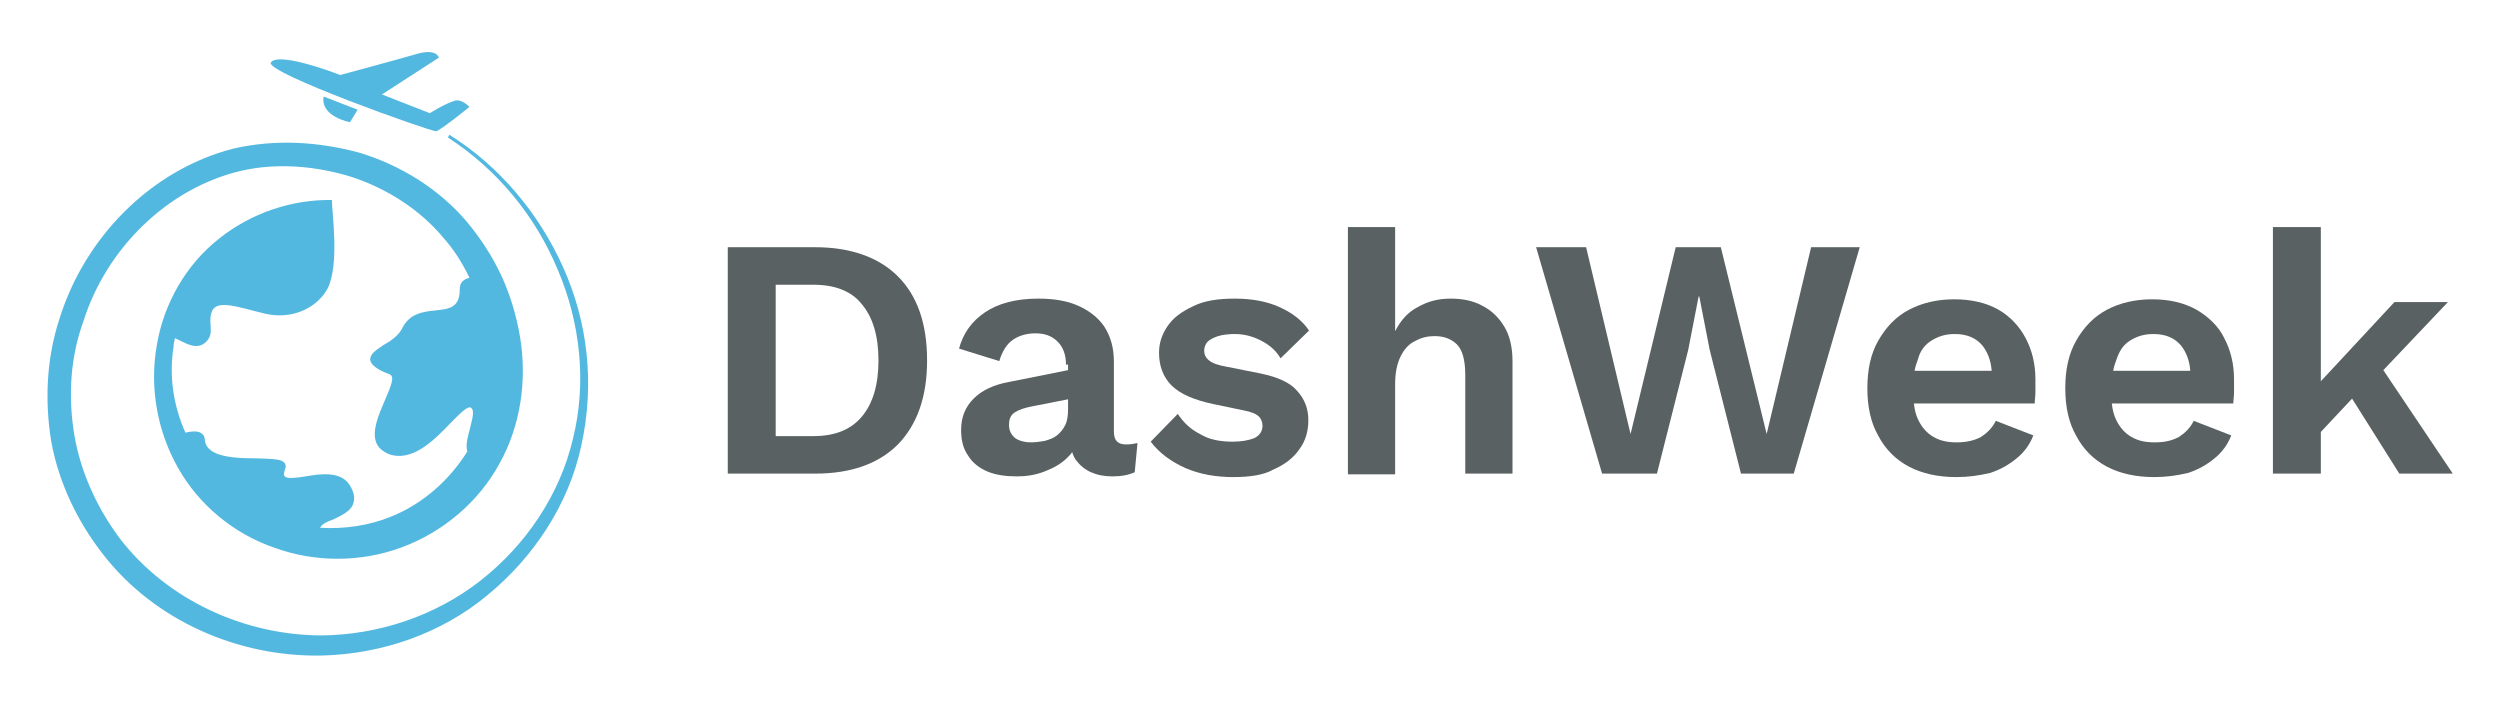 <?xml version="1.0" encoding="utf-8"?>
<!-- Generator: Adobe Illustrator 25.2.0, SVG Export Plug-In . SVG Version: 6.00 Build 0)  -->
<svg version="1.1" id="Layer_1" xmlns="http://www.w3.org/2000/svg" xmlns:xlink="http://www.w3.org/1999/xlink" x="0px" y="0px"
	 viewBox="0 0 360 102" style="enable-background:new 0 0 360 102;" xml:space="preserve">
<style type="text/css">
	.st0{fill:#53B8E0;}
	.st1{fill:rgba(89, 97, 99, 1);}
</style>
<g>
	<path class="st1" d="M117.4,35.6h-12.6v32.6h12.6c5.1,0,9.1-1.4,11.9-4.2c2.8-2.9,4.2-6.9,4.2-12.1c0-5.3-1.4-9.3-4.2-12.1
		S122.4,35.6,117.4,35.6z M124.1,60c-1.6,1.9-3.9,2.8-7,2.8h-5.4V41h5.4c3.1,0,5.5,0.9,7,2.8c1.6,1.9,2.4,4.6,2.4,8.1
		S125.7,58.1,124.1,60z"/>
	<path class="st1" d="M160.4,62.1v-10c0-2.1-0.5-3.7-1.4-5.1c-0.9-1.3-2.2-2.3-3.8-3s-3.5-1-5.7-1c-3.2,0-5.8,0.7-7.7,2
		s-3.1,3-3.7,5.2l5.8,1.8c0.4-1.4,1.1-2.5,2-3.1s2-0.9,3.2-0.9c1.4,0,2.4,0.4,3.2,1.2s1.2,1.9,1.2,3.3h0.3v0.8l-8.5,1.7
		c-2.2,0.4-3.9,1.2-5.1,2.4s-1.8,2.7-1.8,4.5c0,1.5,0.3,2.7,1,3.7c0.6,1,1.6,1.8,2.8,2.3s2.6,0.7,4.3,0.7c1.3,0,2.6-0.2,3.9-0.7
		c1.3-0.5,2.4-1.1,3.3-2c0.3-0.3,0.5-0.5,0.7-0.8c0.1,0.4,0.3,0.8,0.5,1.1c0.6,0.8,1.3,1.4,2.2,1.8s1.9,0.6,3.1,0.6
		c1.3,0,2.3-0.2,3.2-0.6l0.4-4.2c-0.5,0.1-1,0.2-1.6,0.2C160.9,64,160.4,63.4,160.4,62.1z M153.4,61.2c-0.3,0.6-0.7,1.1-1.2,1.5
		s-1.1,0.6-1.8,0.8c-0.6,0.1-1.3,0.2-2,0.2c-0.8,0-1.6-0.2-2.2-0.6c-0.6-0.5-0.9-1.1-0.9-1.9s0.2-1.4,0.8-1.8
		c0.6-0.4,1.5-0.7,2.6-0.9l5.1-1v1.4C153.8,59.8,153.7,60.6,153.4,61.2z"/>
	<path class="st1" d="M175.4,48.4c0.7-0.2,1.5-0.3,2.4-0.3c1.3,0,2.5,0.3,3.7,0.9c1.2,0.6,2.2,1.4,2.9,2.6l4.1-4
		c-1-1.5-2.5-2.6-4.3-3.4c-1.8-0.8-3.9-1.2-6.4-1.2c-2.4,0-4.4,0.3-6,1.1c-1.7,0.8-2.9,1.7-3.7,2.9s-1.2,2.4-1.2,3.8
		c0,1.9,0.6,3.5,1.8,4.7s3.2,2.1,6.1,2.7l4.3,0.9c1.1,0.2,1.8,0.5,2.2,0.9c0.3,0.3,0.5,0.8,0.5,1.3c0,0.8-0.4,1.4-1.2,1.8
		c-0.8,0.3-1.8,0.5-3.1,0.5c-1.8,0-3.4-0.3-4.7-1.1c-1.4-0.7-2.4-1.7-3.2-2.9l-3.9,4c1.3,1.7,3,2.9,5,3.8c2.1,0.9,4.4,1.3,6.9,1.3
		c2.4,0,4.4-0.3,5.8-1.1c1.6-0.7,2.9-1.7,3.7-2.9c0.9-1.2,1.3-2.6,1.3-4.2c0-1.6-0.5-3-1.6-4.2c-1-1.2-2.8-2-5.2-2.5l-5-1
		c-1.2-0.2-2-0.5-2.5-0.9s-0.7-0.9-0.7-1.4s0.2-1,0.5-1.3C174.2,48.9,174.8,48.6,175.4,48.4z"/>
	<path class="st1" d="M213.4,44c-1.3-0.7-2.8-1-4.5-1c-1.8,0-3.3,0.4-4.7,1.2c-1.4,0.7-2.5,1.9-3.3,3.5v-15h-6.8v35.5v0.1h6.8v-13
		c0-1.7,0.3-3,0.8-4s1.2-1.8,2.1-2.2c0.9-0.5,1.8-0.7,2.8-0.7c1.3,0,2.4,0.4,3.2,1.2s1.2,2.3,1.2,4.4v14.2h6.8V52c0-2-0.4-3.7-1.2-5
		C215.8,45.7,214.8,44.7,213.4,44z"/>
	<polygon class="st1" points="254.4,62.5 247.8,35.6 241.3,35.6 234.8,62.5 228.4,35.6 221.2,35.6 230.7,68.2 238.6,68.2 
		243.1,50.4 244.6,42.7 244.7,42.7 246.2,50.4 250.7,68.2 258.3,68.2 267.8,35.6 260.8,35.6 	"/>
	<path class="st1" d="M287.8,44.6c-1.8-1-3.9-1.5-6.4-1.5c-2.4,0-4.6,0.5-6.5,1.5c-1.9,1-3.3,2.5-4.4,4.4c-1.1,1.9-1.6,4.2-1.6,6.9
		s0.5,5,1.6,6.9c1,1.9,2.5,3.4,4.4,4.4c1.9,1,4.2,1.5,6.8,1.5c1.7,0,3.2-0.2,4.9-0.6c1.5-0.5,2.7-1.2,3.8-2.1c1.1-0.9,1.9-2,2.4-3.3
		l-5.4-2.1c-0.5,1-1.2,1.7-2.1,2.3c-0.9,0.5-2.1,0.8-3.5,0.8c-1.3,0-2.4-0.2-3.4-0.8c-0.9-0.5-1.7-1.4-2.2-2.5
		c-0.3-0.6-0.5-1.4-0.6-2.3H293c0-0.5,0.1-1,0.1-1.6s0-1.2,0-1.9c0-2.2-0.5-4.2-1.4-5.9C290.8,47,289.5,45.6,287.8,44.6z M278.2,49
		c1-0.6,2-0.9,3.3-0.9c1.8,0,3.1,0.6,4,1.7c0.7,0.9,1.2,2.1,1.3,3.6h-11.1c0.1-0.6,0.3-1.2,0.5-1.7C276.5,50.5,277.2,49.6,278.2,49z
		"/>
	<path class="st1" d="M316.3,44.6c-1.8-1-3.9-1.5-6.4-1.5c-2.4,0-4.6,0.5-6.5,1.5c-1.9,1-3.3,2.5-4.4,4.4c-1.1,1.9-1.6,4.2-1.6,6.9
		s0.5,5,1.6,6.9c1,1.9,2.5,3.4,4.4,4.4c1.9,1,4.2,1.5,6.8,1.5c1.7,0,3.2-0.2,4.9-0.6c1.5-0.5,2.7-1.2,3.8-2.1c1.1-0.9,1.9-2,2.4-3.3
		l-5.4-2.1c-0.5,1-1.2,1.7-2.1,2.3c-0.9,0.5-2,0.8-3.5,0.8c-1.3,0-2.4-0.2-3.4-0.8c-0.9-0.5-1.7-1.4-2.2-2.5
		c-0.3-0.6-0.5-1.4-0.6-2.3h17.5c0-0.5,0.1-1,0.1-1.6s0-1.2,0-1.9c0-2.2-0.5-4.2-1.4-5.9C319.5,47,318,45.6,316.3,44.6z M306.8,49
		c1-0.6,2-0.9,3.3-0.9c1.8,0,3.1,0.6,4,1.7c0.7,0.9,1.2,2.1,1.3,3.6h-11.1c0.1-0.6,0.3-1.2,0.5-1.7C305.2,50.5,305.8,49.6,306.8,49z
		"/>
	<polygon class="st1" points="345.5,68.2 353.2,68.2 343.2,53.3 352.5,43.5 344.8,43.5 334.2,54.9 334.2,32.7 327.3,32.7 
		327.3,68.2 334.2,68.2 334.2,62.2 338.7,57.4 	"/>
	<path class="st0" d="M50.4,17.6l1.1-1.8l-4.9-1.9C46.1,16.8,50.4,17.6,50.4,17.6z"/>
	<path class="st0" d="M62.8,18.9c0.6-0.1,4.8-3.5,4.8-3.5s-1.1-1.2-2.1-0.9c-1.6,0.5-3.6,1.8-3.6,1.8L55,13.6l8.2-5.3
		c0,0-0.3-1.4-3.3-0.5c-3.1,0.9-10.9,3-10.9,3c-4.2-1.6-9.2-3-10-1.8C38.2,10.5,62.2,19,62.8,18.9z"/>
	<path class="st0" d="M64.7,19.4l-0.2,0.4c7.1,4.6,12.6,11.3,15.8,19c3.3,7.7,4.2,16.4,2.2,24.4c-1.9,8.1-6.8,15.3-13.3,20.4
		s-14.7,7.8-22.8,7.9c-11.2,0-22.3-5.1-29.1-13.9c-3.3-4.4-5.7-9.6-6.6-15S10.1,51.5,12,46.3c3.3-10.5,12.1-19.2,22.7-21.7
		c5.2-1.2,10.9-0.7,16,0.9c5.1,1.7,9.8,4.7,13.2,8.8c1.5,1.7,2.7,3.6,3.7,5.7c-0.7,0.2-1.4,0.5-1.4,1.7c0,2.6-1.5,2.8-3.5,3
		c-1.8,0.2-3.7,0.4-4.8,2.6c-0.5,1-1.6,1.8-2.7,2.4c-1,0.7-1.9,1.2-1.9,2.1c0.1,0.7,0.9,1.4,2.8,2.1c0.8,0.3,0.2,1.7-0.7,3.8
		c-0.9,2.1-1.9,4.4-1.2,6.1c0.3,0.7,0.9,1.2,1.8,1.6c3.4,1.2,6.6-2.1,8.9-4.5c1.1-1.1,2.4-2.5,2.9-2.2c0.6,0.4,0.2,1.6-0.1,2.9
		C67.4,62.8,67,64,67.3,65c-2.6,4.2-6.5,7.6-11,9.4c-3.2,1.3-6.7,1.8-10.2,1.6c0.2-0.5,1-0.9,1.9-1.2c1.2-0.6,2.6-1.2,2.9-2.4
		c0.2-0.7,0.1-1.4-0.4-2.3c-1.2-2.3-4.2-1.9-6.5-1.5c-1.3,0.2-2.6,0.4-3,0c-0.2-0.2-0.1-0.6,0.1-1.2c0.1-0.3,0-0.6-0.1-0.7
		c-0.4-0.6-1.6-0.6-3.9-0.7c-3.1,0-7.3-0.1-7.6-2.6c0-0.5-0.2-0.8-0.5-1c-0.5-0.4-1.4-0.3-2.3-0.1c-1.7-3.8-2.4-8.1-1.7-12.4
		c0-0.4,0.1-0.8,0.2-1.2c1.4,0.6,3.1,1.9,4.5,0.5c1.2-1.2,0.3-2.6,0.7-4c0.5-2.3,3.7-1,7.9,0c4.2,0.9,7.6-1.2,8.9-3.7
		c1.7-3.5,0.6-10.9,0.6-12.5v-0.2c-5.8-0.1-11.7,1.9-16.3,5.6c-4.7,3.7-7.9,9.3-8.9,15.2c-1.1,6,0,12.4,3,17.7
		c3,5.4,8.1,9.6,14,11.6C45.4,81,52,81,57.9,78.8s11-6.5,14-12c3.1-5.5,4-12.1,3-18.2c-0.5-3-1.4-6.1-2.7-8.9c-1.3-2.8-3-5.4-5-7.8
		c-4-4.7-9.5-8.1-15.4-9.9c-5.9-1.6-12.1-2-18.2-0.6c-12,3.1-21.4,12.9-25,24.4c-1.9,5.7-2.2,11.9-1.2,17.9
		c1.1,5.9,3.8,11.5,7.5,16.2c7.4,9.5,19.4,14.7,31.3,14.5h0.1c8.7-0.2,17.3-3.2,23.9-8.7c6.7-5.5,11.7-13.1,13.5-21.5
		c2-9,0.9-17.9-2.6-25.7C77.6,30.7,71.9,23.9,64.7,19.4z"/>
</g>
</svg>
